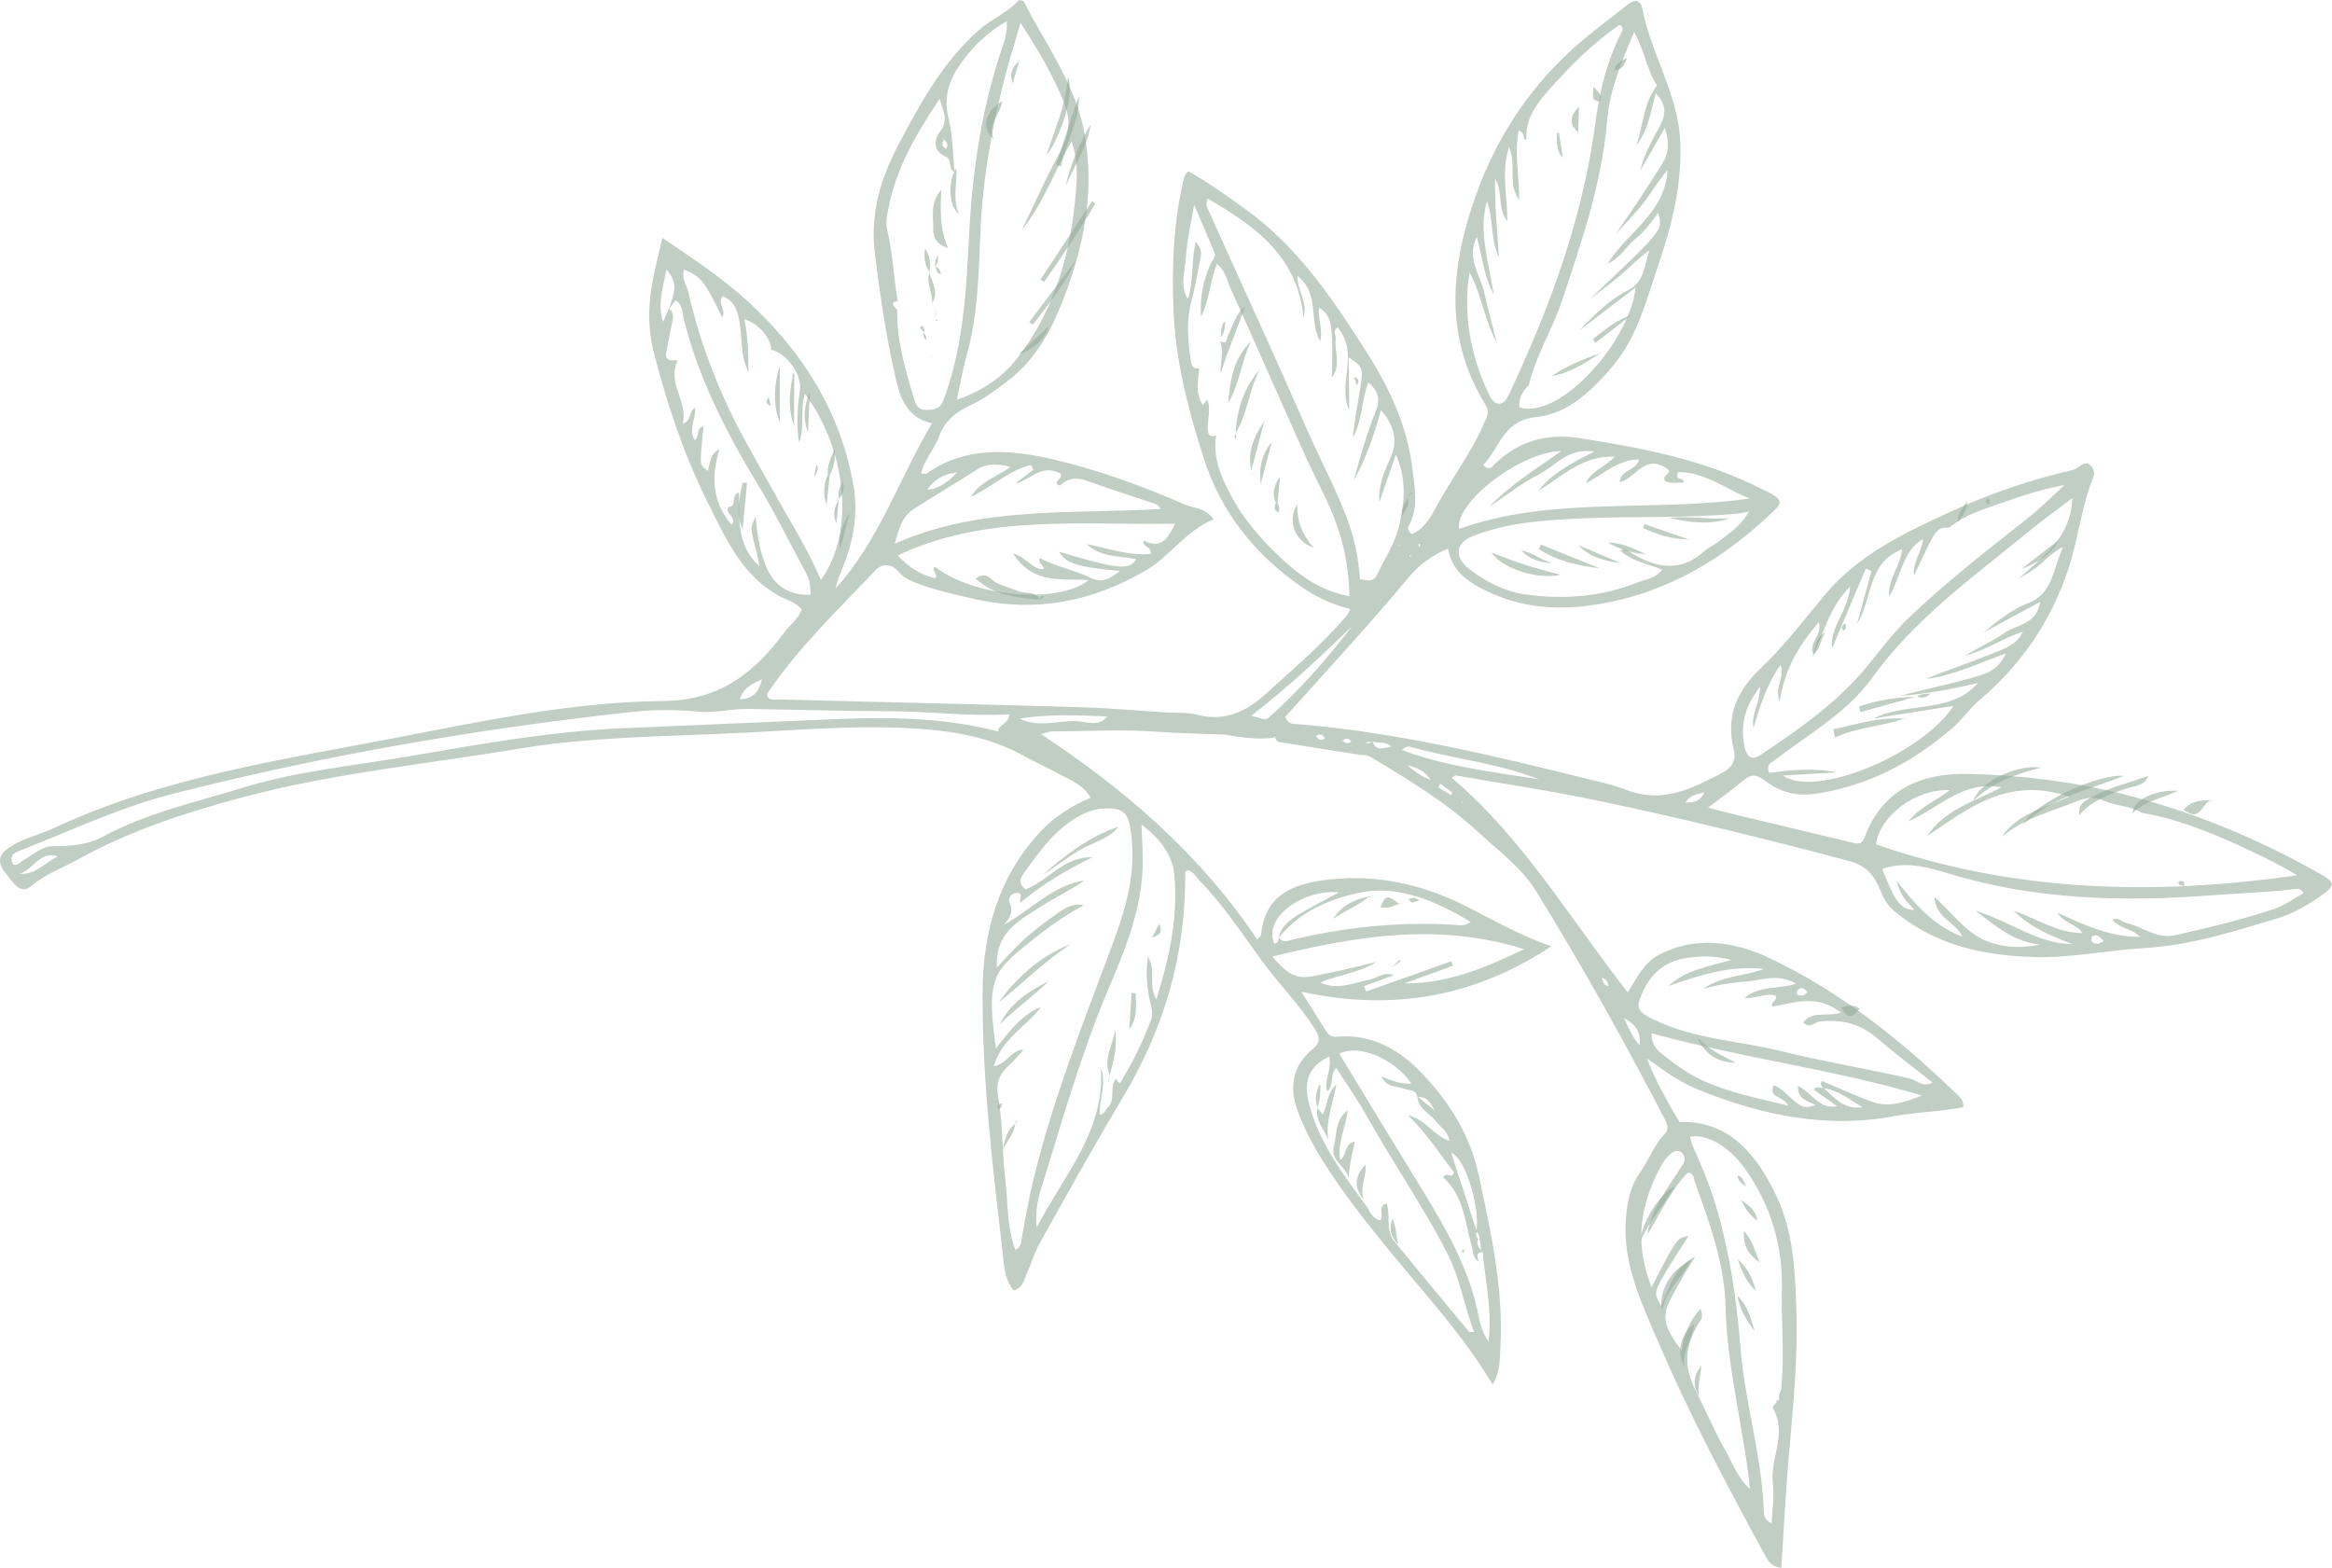 <?xml version="1.0" encoding="UTF-8"?> <svg xmlns="http://www.w3.org/2000/svg" width="1114" height="749" viewBox="0 0 1114 749" fill="none"> <path d="M584.892 350.877C574.588 350.482 564.289 350.414 553.977 349.635C536.539 348.311 519.329 349.344 502.021 349.433C501.304 349.442 500.632 349.791 497.237 350.677C538.336 377.761 573.651 408.635 600.518 448.719C601.481 447.728 602.331 447.304 602.38 446.742C604.244 426.342 619.446 421.722 635.873 420.06C657.413 417.86 678.506 422.083 699.08 432.319C712.713 439.096 726.02 446.931 741.035 452.024C705.459 475.701 666.069 483.51 621.631 473.745C625.747 480.245 629.772 486.59 633.768 492.972C635.319 495.457 637.32 495.366 639.758 495.195C654.334 494.153 666.928 500.436 677.325 510.795C691.602 525.018 702.172 541.669 706.392 561.404C712.184 588.476 718.258 615.57 716.769 642.948C716.458 648.817 716.766 655.157 713.015 661.392C698.651 637.336 680.361 617.866 663.595 597.323C651.875 582.973 640.518 568.571 630.829 552.835C626.525 545.864 622.912 538.709 620.031 531.085C615.378 518.735 617.871 508.772 626.997 501.231C631.052 497.879 630.531 495.326 627.835 491.125C620.704 479.964 611.358 470.541 603.527 459.944C593.701 446.649 584.77 432.684 573.1 420.783C571.313 418.958 570.13 416.357 567.439 415.688C566.894 416.059 566.183 416.288 566.184 416.556C566.611 456.054 555.983 491.492 536.551 523.967C522.865 546.853 509.919 570.224 496.874 593.521C494.16 598.395 492.519 603.932 490.22 609.088C488.969 611.901 488.454 615.425 484.282 616.455C479.387 610.596 479.579 603.365 478.812 596.882C473.961 555.777 469.165 514.6 469.39 473.586C469.545 444.712 477.347 418.457 496.738 397.607C503.454 390.363 511.518 385.131 521.011 381.068C517.532 375.1 511.913 372.907 506.773 370.17C500.543 366.857 494.17 363.894 487.969 360.529C472.146 351.98 455.276 349.248 438.334 348.114C407.695 346.033 377.544 349.135 347.24 350.437C313.916 351.86 280.34 352.232 247.702 357.684C203.419 365.083 158.323 369.449 115.149 381.063C88.053 388.361 61.437 397.075 37.009 410.691C29.585 414.821 21.493 417.633 14.861 423.329C9.61 427.821 5.969 421.003 3.307 417.915C0.69 414.867 -2.396 410.096 2.893 406.009C9.796 400.66 18.397 399.017 26.083 395.436C77.848 371.252 134.855 362.877 191.071 352.067C232.508 344.101 273.984 335.297 316.745 334.886C344.276 334.624 360.63 321.066 374.951 301.752C377.536 298.28 381.284 295.745 383.004 291.182C380.011 287.402 375.479 286.566 371.763 284.478C354.192 274.51 346.646 257.12 338.331 240.544C326.855 217.695 318.936 193.792 312.54 169.294C309.084 156.074 309.679 143.983 312.262 131.66C313.466 125.903 314.875 120.213 316.397 113.598C330.7 123.369 344.685 132.483 357.124 143.872C383.524 168.048 401.473 196.749 407.657 231.638C410.113 245.518 407.633 258.436 402.705 270.782C401.385 274.112 399.831 277.321 399.2 281.053C419.896 258.456 429.375 228.704 445.222 202.248C432.066 199.27 429.619 188.409 427.386 178.553C423.095 159.636 420.382 140.531 417.956 121.402C415.511 102.123 420.715 85.252 429.063 69.363C439.562 49.375 450.408 29.616 467.457 14.508C473.657 9.007 481.559 5.935 486.78 -0.001C488.043 0.352 488.84 0.358 488.993 0.66C499.754 21.509 514.141 40.965 518.208 64.456C522.872 91.4 517.933 116.426 508.899 140.552C502.892 156.644 495.146 171.594 481.338 182.023C475.935 186.106 470.456 190.322 464.344 193.195C457.216 196.529 451.442 200.582 448.652 208.314C446.448 214.446 441.682 219.256 439.969 226.196C441.309 226.22 442.227 226.523 442.694 226.196C460.657 213.415 481.423 214.443 502.628 219.344C524.192 224.331 545.189 231.922 565.764 240.929C570.232 242.877 575.869 242.404 579.709 248.141C566.453 253.507 559.078 265.552 547.721 272.282C522.351 287.292 494.452 293.152 463.679 285.736C455.185 283.689 446.659 281.921 438.36 278.736C435.117 277.485 431.915 276.232 429.708 273.62C425.596 268.764 421.283 269.169 417.971 272.672C400.172 291.483 381.359 309.407 366.697 331.078C366.455 331.427 366.565 332.048 366.526 332.497C367.628 334.905 369.552 334.093 371.208 334.131C419.458 335.353 467.695 336.435 515.937 337.827C530.07 338.247 544.218 339.524 558.368 340.41C558.375 340.419 558.469 340.842 558.469 340.842L558.18 340.329C562.723 340.647 567.392 340.27 571.775 341.414C585.52 345.005 595.773 339.584 604.846 331.318C617.946 319.377 631.548 307.937 643.097 294.35C643.685 293.661 644.025 292.743 645.042 290.947C636.32 288.804 628.717 285.193 621.694 280.329C599.504 264.963 583.405 244.809 575.16 219.297C567.615 195.962 561.556 172.27 560.571 148.115C559.699 126.436 560.632 104.95 565.834 84.231C566.006 83.561 566.651 83.053 567.575 81.778C577.056 86.995 585.879 93.433 594.743 99.781C620.27 118.05 637.194 143.55 653.61 169.468C664.334 186.406 672.284 204.205 674.693 223.811C675.837 233.181 677.772 242.636 672.97 251.157C672.394 252.182 672.473 253.619 674.388 255.181C681.747 252 684.729 244.39 688.366 238.062C695.312 225.985 703.655 214.773 709.138 201.748C710.3 199.017 711.757 196.931 709.604 193.408C692.713 165.742 692.41 137.636 700.119 108.982C709.97 72.356 728.561 42.096 757.076 18.332C763.806 12.726 770.856 7.565 777.649 2.075C780.883 -0.531 783.806 0.097 784.528 3.978C788.647 25.738 801.861 45.311 802.696 68.082C803.457 89.067 798.467 108.081 792.12 126.799C786.504 143.356 782.196 160.681 770.823 174.387C760.94 186.282 749.107 197.689 734.051 199.203C717.592 200.86 716.597 214.201 708.466 222.18C711.5 225.104 712.717 222.976 713.978 221.743C724.956 211.019 738.512 206.802 754.25 209.261C784.064 213.935 813.762 219.386 841.706 233.665C843.569 234.609 845.499 235.425 847.286 236.502C850.408 238.4 851.145 240.412 848.359 243.11C824.523 266.279 797.058 283.234 763.033 288.727C744.499 291.715 726.126 290.671 708.031 281.297C699.887 277.08 693.413 271.977 691.739 262.053C683.438 265.505 677.526 270.307 672.762 276.028C653.835 298.771 633.692 320.421 614.004 342.458C615.268 346.48 618.514 345.812 621.042 346.022C667.008 349.857 712.235 360.668 757.427 371.879C763.902 373.477 770.476 374.864 776.734 377.287C794.588 384.164 808.549 376.477 822.735 369.203C827.108 366.97 829.533 363.186 828.274 358.262C824.011 341.659 830.399 329.366 841.079 319.258C852.611 308.336 862.073 295.655 872.266 283.569C888.221 264.639 910.281 254.329 932.368 244.194C950.84 235.697 970.079 229.145 990.129 224.52C992.669 223.927 994.292 221.145 997.279 221.303C1000.16 222.949 1000.85 225.775 999.936 228.035C994.273 242.022 992.781 257.45 988.066 271.761C979.739 297.023 965.372 317.72 945.525 334.532C940.725 338.604 937.1 344.039 932.315 348.129C913.572 364.112 892.368 375.52 867.063 379.218C858.373 380.481 850.364 378.467 843.169 372.957C839.347 370.021 836.628 369.672 833.21 372.523C828.057 376.819 822.586 380.745 815.96 385.807C821.41 387.214 825.248 388.266 829.097 389.189C847.338 393.57 865.563 397.931 883.808 402.264C886.479 402.889 889.199 404.076 890.619 400.25C898.979 377.613 916.996 369.209 940.231 369.713C965.008 370.253 989.735 373.272 1014.32 379.392C1047.01 387.532 1078.11 400.372 1107.94 417.225C1115.5 421.487 1115.81 422.834 1109.23 427.579C1102.53 432.41 1095.27 436.567 1087.23 438.933C1066.72 445.008 1046.42 451.624 1024.38 452.901C1006.64 453.917 989.235 457.764 971.302 457.178C947.796 456.416 924.907 451.903 905.071 435.367C901.556 432.451 899.66 428.972 898.117 425.074C895.403 418.162 891.224 413.417 883.646 411.403C844.14 400.851 804.493 391.169 764.663 382.765C741.68 377.919 718.513 374.457 695.436 370.417C695.06 370.345 694.64 370.876 693.515 371.571C727.643 400.551 750.02 438.838 777.557 474.083C782.046 467.014 785.281 459.869 792.638 456.045C810.111 446.964 828.632 449.692 846.052 458.024C879.276 473.901 908.2 496.913 934.904 522.849C936.398 524.298 938.152 525.654 937.871 528.909C927.104 531.054 915.614 531.206 904.546 533.268C873.14 539.141 842.15 533.015 811.589 520.689C802.69 517.109 794.807 511.465 786.783 505.659C790.883 516.5 796.552 526.322 802.322 536.007C822.257 535.348 836.635 546.514 848.113 570.274C856.665 587.973 857.456 606.254 858.108 624.642C859.213 655.878 854.773 686.349 852.896 717.182C852.262 727.746 851.587 738.311 850.926 749.001C846.779 748.515 844.91 746.229 843.344 743.351C825.241 710.11 807.472 676.674 792.578 642.059C784.378 623.014 775.123 603.935 776.673 582.562C777.276 574.148 778.833 566.564 783.444 560.15C787.716 554.19 790.056 546.951 795.263 541.655C797.231 539.672 796.642 537.351 795.262 534.676C776.011 497.579 755.662 461.052 733.615 425.432C726.761 414.359 715.955 406.591 706.518 397.835C690.822 383.273 672.643 372.331 654.498 361.467C653.067 360.614 651.089 360.822 649.356 360.543C637.27 358.65 625.174 356.779 613.087 354.796C611.515 354.544 609.329 354.612 609.157 351.988C609.039 352.033 608.923 352.062 608.816 352.068C608.948 352.147 609.081 352.211 609.214 352.274C601.07 353.613 592.86 352.233 584.652 350.836L584.892 350.877ZM849.88 668.85C849.862 668.025 849.86 667.203 849.843 666.362C850.215 665.254 850.813 664.169 850.929 663.001C852.514 647.637 850.888 631.971 851.224 616.557C851.683 595.194 846.219 576.109 833.459 558.166C826.293 548.065 815.685 541.477 807.4 543.045C807.786 544.518 807.978 546.063 808.599 547.446C812.798 556.758 816.753 566.077 819.657 575.885C826.281 598.217 829.633 620.668 831.388 643.514C833.392 669.526 841.633 695.265 842.534 721.43C842.608 723.59 842.759 726.081 846.314 727.678C846.578 721.126 847.701 714.891 846.898 708.736C845.324 696.519 854.156 685.203 846.845 672.547C846.575 672.094 848.079 670.69 848.763 669.733C848.736 669.485 848.659 669.049 848.719 669.018C849.078 668.908 849.486 668.896 849.88 668.85ZM706.619 591.978C707.047 590.514 706.369 589.414 705.256 588.452C707.234 576.636 699.753 552.743 693.263 550.752C697.362 563.406 701.438 575.943 705.521 588.489C704.668 589.71 705.286 590.84 706.054 591.931C705.04 594.548 706.708 596.329 708.376 598.109C704.961 598.293 705.588 600.449 706.457 602.736L706.481 602.732C703.632 601.255 703.913 598.464 703.229 596.021C699.845 584.229 699.384 571.461 689.529 562.562C690.669 559.144 693.844 563.833 694.525 559.987C687.893 551.335 681.843 541.789 672.551 532.684C681.393 535.035 685.017 542.72 692.479 545.031C691.608 540.23 688.052 538.453 685.919 535.65C682.969 531.748 677.333 529.765 677.115 523.895C679.772 525.999 682.413 528.099 685.482 530.533C683.277 526.855 681.475 523.515 677.062 524.13C676.369 520.002 672.865 521.106 670.46 520.038C667.234 518.595 662.841 520.019 659.769 514.234C665.16 516.42 669.446 517.938 674.179 517.661C666.074 505.627 648.976 498.561 639.784 503.383C651.677 522.902 663.478 542.447 675.457 561.9C687.744 581.853 700.079 601.708 705.472 624.636C706.602 629.448 706.929 634.815 711.065 640.985C712.977 625.417 709.351 611.712 708.302 598.031C706.411 596.286 707.972 593.835 706.619 591.978ZM641.092 353.663C642.51 354.946 643.927 355.78 645.502 354.113C643.866 352.142 642.467 352.897 641.078 353.913L640.688 353.717L641.092 353.663ZM655.461 353.887C657.474 359.314 660.768 357.336 664.776 356.595C661.348 353.807 658.128 355.399 655.354 354.089C654.423 354.321 653.501 354.546 652.303 354.847C654.092 355.712 654.616 354.443 655.461 353.887ZM529.167 342.217C515.05 341.8 500.869 340.908 487.051 343.348C496.128 347.691 504.815 344.288 513.64 344.48C518.737 344.599 524.946 347.583 528.901 342.18C528.883 342.299 528.865 342.418 528.855 342.53C528.954 342.425 529.068 342.322 529.167 342.217ZM669.578 358.258C691.018 366.29 713.14 368.752 735.131 372.274C715.108 364.418 694.157 362.513 673.802 356.813C672.125 356.357 670.926 357.153 669.887 358.172C669.859 358.118 669.839 358.058 669.804 357.995C669.732 358.081 669.651 358.173 669.578 358.258ZM567.465 142.968C567.322 142.838 567.186 142.717 567.042 142.587C567.161 142.721 567.296 142.858 567.416 142.976C570.24 134.558 568.985 125.047 571.171 115.544C574.692 119.234 573.714 121.988 573.213 124.603C571.969 131.005 570.891 137.475 569.174 143.714C566.669 152.862 567.377 162.206 568.782 171.661C569.143 174.081 569.316 176.51 572.77 175.878C572.563 181.577 570.759 187.314 574.53 193.584C575.516 192.426 576.206 191.6 576.894 190.789L576.694 190.747C578.527 195.338 576.93 199.702 576.912 204.165C576.894 207.293 577.623 209.313 581.25 207.904L581.004 207.838C579.224 218.109 583.047 227.349 587.938 236.568C594.364 248.642 603.438 258.767 613.279 267.843C622.01 275.909 632.138 282.594 644.642 284.827C644.407 272.367 642.327 261.105 638.325 249.98C634.498 239.365 628.856 229.523 624.218 219.258C612.007 192.298 600.309 165.141 588.014 138.216C586.214 134.274 585.51 129.42 581.376 126.049C577.917 134.473 577.707 143.604 573.759 151.294C573.003 142.226 574.803 133.797 578.41 125.919C579.222 124.145 581.007 122.692 580.104 120.521C576.709 112.257 573.112 104.072 570.451 97.853C569.227 105.258 567.119 113.952 566.513 122.878C566.061 129.438 563.477 136.205 567.465 142.968ZM610.847 447.687C612.867 450.772 615.27 449.399 617.611 448.854C642.27 443.028 667.452 440.293 693.367 441.701C696.191 441.864 699.335 442.757 702.572 440.494C685.991 430.262 667.831 422.975 651.029 426.152C636.41 428.919 620.887 435.104 610.815 448.056C612.057 442.24 616.419 439.191 620.978 436.502C626.822 433.055 632.888 429.963 639.587 426.312C624.171 424.462 603.313 437.238 608.668 450.789C610.584 450.644 610.886 449.304 610.847 447.687ZM871.088 519.816C870.252 518.852 869.109 517.958 870.333 516.409C878.104 519.667 885.887 523.171 893.803 526.169C902.555 529.472 910.289 526.274 918.179 523.346C875.504 510.676 831.903 505.438 789.033 493.621C788.805 497.674 790.354 500.565 793.502 503.101C799.481 507.909 805.568 512.499 812.431 515.733C825.53 521.914 839.309 524.552 854.206 528.176C851.974 523.307 844.7 524.851 847.207 518.412C851.119 519.737 853.533 522.97 856.481 525.375C861.289 529.325 861.98 529.515 867.291 527.914C863.651 525.887 858.558 525.346 858.904 518.686C865.732 522.321 869.38 530.197 877.622 528.468C873.88 525.83 870.131 523.183 866.429 520.56C868.088 518.199 869.814 520.355 871.109 519.575C876.427 524.783 881.559 530.447 889.594 528.861C883.625 525.349 878.087 520.714 871.088 519.816ZM665.778 465.94L665.78 465.924C661.044 467.639 656.325 469.358 651.598 471.067C651.931 471.921 652.263 472.791 652.596 473.645C666.156 468.826 679.714 464.024 693.264 459.212C693.56 459.93 693.849 460.638 694.145 461.355C686.387 464.167 678.62 466.986 670.854 469.805C692.008 469.922 710.088 462.01 728.127 453.439C686.602 440.444 647.713 447.257 607.753 456.97C613.683 463.852 618.328 468.001 626.432 466.452C636.917 464.462 647.295 462.209 657.578 459.444C649.536 464.795 639.503 465.512 630.72 469.361C639.154 473.237 646.36 469.468 653.937 468.098C657.877 467.393 661.112 463.828 665.778 465.94ZM347.824 242.127C352.429 242.308 348.874 235.993 353.018 235.283C353.216 247.802 351.808 260.455 362.702 270.418C362.295 266.371 361.034 262.497 360.08 258.568C358.468 252.072 358.57 251.739 360.968 246.941C363.205 273.074 370.385 284.618 387.265 284.106C387.011 280.826 387.037 277.511 385.369 274.397C377.791 260.313 370.734 245.935 362.463 232.245C346.977 206.665 333.447 180.473 326.475 151.623C325.829 148.927 326.051 145.402 322.688 143.463C321.585 144.935 320.575 146.276 319.582 147.604C321.127 141.766 325.076 136.053 318.327 128.674C316.849 137.516 313.907 145.036 316.726 153.755C317.693 151.593 318.653 149.422 319.611 147.267C322.276 149.664 321.528 152.303 320.9 155.059C319.904 159.444 319.154 163.896 318.269 168.317C317.427 172.509 320.568 172.116 323.743 172.177C318.293 182.946 329.005 191.715 326.07 202.554C330.733 200.55 328.813 196.49 332.049 194.811C332.483 200.441 328.652 204.97 331.87 210.284C334.378 208.547 332.309 204.242 336.058 203.684C334.249 223.354 333.855 221.603 338.129 224.957C340.019 216.998 340.019 216.998 343.699 214.501C339.79 227.477 339.955 239.437 349.438 250.673C352.499 247.062 345.789 245.27 348.055 242.19L347.824 242.127ZM633.759 520.911C632.68 515.505 636.311 510.649 634.963 504.685C625.57 509.196 622.73 516.098 625.068 526.054C629.559 545.103 641.187 560.527 652.623 575.991C654.416 578.411 655.467 582.356 659.32 582.946C661.437 580.744 657.613 575.953 662.474 574.95C664.423 581.025 661.681 587.537 665.982 592.848C677.79 607.4 689.807 621.792 701.774 636.208C701.966 636.436 702.639 636.266 704.182 636.3C699.354 623.514 697.412 610.38 691.095 598.178C679.492 575.772 665.078 554.928 652.757 532.92C648.478 525.286 643.383 518.067 638.288 510.083C635.214 513.659 637.18 518.402 634.43 521.058L633.759 520.911ZM786.812 590.436C788.698 577.523 796.468 567.872 803.044 557.636C804.594 555.224 805.742 553.508 803.777 551.115C801.706 548.624 799.372 550.032 797.788 551.422C796.009 553.007 794.524 555.04 793.389 557.165C789.3 564.782 786.051 573.03 784.735 581.599C783.105 592.205 784.399 603.243 788.96 614.87C801.139 591.247 801.139 591.247 806.612 590.495C803.197 595.859 799.728 601.012 796.541 606.367C789.888 617.59 789.957 617.643 793.5 623.817C797.589 614.777 800.167 604.779 809.805 600.351C806.201 605.83 802.987 611.506 799.794 617.226C793.495 628.493 793.854 632.353 803.392 645.315C804.396 637.433 806.971 631.063 812.297 625.226C814.121 629.359 812.323 630.778 811.395 632.295C805.315 642.152 803.782 652.01 809.874 663.995C814.611 673.301 818.692 683.048 823.834 692.179C827.476 698.623 829.987 706.005 835.964 711.308C834.876 699.589 832.727 688.275 830.817 676.945C827.861 659.434 824.685 642.016 824.302 624.291C823.866 603.687 816.571 583.86 809.475 564.18C808.924 562.639 809.203 560.343 806.3 560.15C797.907 568.825 792.932 580.114 786.577 590.421L786.812 590.436ZM533.121 515.07C535.186 519.602 535.82 515.928 536.621 514.657C541.914 506.09 546.113 496.921 549.768 487.449C550.544 485.433 550.546 483.514 549.941 481.012C548.176 473.643 547.014 466.084 548.425 456.889C552.463 464.392 548.323 470.52 552.398 477.412C558.586 457.617 562.729 438.711 561.06 418.539C560.216 408.326 554.224 400.742 545.321 393.916C545.52 402.076 546.18 409.24 545.78 416.24C544.598 436.553 537.016 454.777 529.455 472.581C516.312 503.515 507.263 536.024 497.244 568.181C495.701 573.149 494.577 578.546 495.201 586.412C508.386 560.926 527.7 540.868 525.936 510.195C528.786 518.082 524.899 524.961 525.416 532.549C528 532.012 527.995 530.084 529.021 529.225C533.325 525.622 529.517 518.947 533.337 515.204L533.121 515.07ZM914.586 434.717C911.303 431.189 907.652 427.884 906.046 420.843C915.373 432.573 923.758 442.297 937.403 447.433C933.944 440.011 924.707 438.936 924.052 428.413C932.699 436.334 938.901 444.775 946.939 448.624C955.117 452.545 965.137 453.396 974.448 451.165C962.155 450.058 953.126 442.234 943.684 435.056C959.37 439.725 973.373 450.893 990.075 451.042C979.934 447.243 970.113 443.139 961.949 435.089C972.876 438.827 983.037 445.786 994.76 445.755C991.988 441.208 986.259 441.527 982.76 435.978C996.362 442.27 1008.8 447.761 1022.29 447.518C1018.52 443.583 1012.83 443.769 1009.05 439.393C1011.98 437.931 1013.63 440.474 1015.64 440.897C1023.47 442.571 1030.16 448.752 1039.09 446.75C1055.02 443.18 1070.86 439.385 1086.24 434.283C1091.32 432.592 1095.72 429.233 1100.42 426.641C1098.95 424.219 1097.59 424.55 1096.43 424.686C1083.07 426.342 1069.52 426.711 1056.06 427.717C1014.08 430.871 972.306 429.961 930.287 417.135C920.405 414.111 909.683 411.295 899.08 415.127C900.789 419.079 902.174 422.738 903.916 426.215C906.179 430.716 908.903 434.881 914.673 434.65L914.244 435.008L914.586 434.717ZM368.395 167.101C368.422 161.599 362.445 154.604 355.583 152.493C357.444 161.195 357.49 169.727 357.528 178.25L357.794 178.271C353.174 169.595 354.968 160.197 352.749 151.213C351.552 146.422 349.689 143.217 345.201 141.494C342.399 144.564 347.161 148.204 344.983 151.576C336.344 133.943 335.258 132.571 326.863 128.816C325.196 132.771 328.108 136.267 328.927 139.88C334.735 165.531 344.465 189.953 357.509 213.28C364.698 226.135 371.767 239.05 379.202 251.776C383.923 259.851 388.281 268.084 392.152 277.048C409.513 253.045 403.316 212.745 384.429 188.114C382.115 195.993 384.641 204.532 381.52 211.769L381.72 211.811C380.432 203.165 380.918 194.691 382.104 186.312C383.156 178.918 375.836 168.635 368.212 167.062L368.395 167.101ZM866.366 312.759C863.527 306.915 870.743 303.783 868.848 297.173C859.714 307.926 852.649 319.031 850.089 335.14C847.56 327.861 852.738 323.934 850.6 317.6C843.8 327.139 840.82 337.459 837.612 347.682C836.385 341.251 840.726 336.288 840.763 328.111C833.568 337.323 831.466 345.953 833.156 355.79C833.9 360.179 835.955 363.986 840.701 360.824C856.12 350.571 871.384 340.032 884.354 326.768C894.032 316.872 901.573 304.97 911.61 295.339C929.539 278.136 949.173 262.955 968.646 247.568C974.836 242.659 980.432 236.991 986.299 231.685C975.868 233.603 966.55 236.589 957.363 239.849C948.175 243.109 938.644 245.734 931.075 252.116L931.266 252.165C926.16 251.199 924.177 254.766 922.37 258.273C919.545 263.771 916.985 269.411 914.308 274.991C913.601 268.282 918.067 263.747 918.632 257.474C908.787 263.169 908.274 275.168 902.447 284.922C901.883 276.082 907.851 270.639 908.667 262.392C891.744 268.777 894.583 286.602 887.12 297.98C889.413 289.594 891.713 281.217 894.02 272.849C893.128 272.437 892.219 272.038 891.327 271.626C886.049 284.076 880.771 296.526 875.493 308.976L875.036 308.89C874.637 298.801 882.809 291.943 883.839 280.178C873.873 290.114 871.353 302.179 866.296 312.722L866.366 312.759ZM730.297 183.964L730.362 183.869C727.466 186.801 725.44 190.116 725.826 194.599C745.906 200.659 779.128 161.737 781.303 137.355C771.577 144.786 762.992 151.345 754.416 157.898C761.424 150.566 768.61 143.354 777.339 138.901C785.786 134.604 785.442 126.704 787.917 119.601C782.747 123.252 778.5 127.695 773.877 131.691C769.397 135.549 764.509 138.939 759.807 142.531C795.944 108.481 794.013 110.211 792.176 101.52C788.687 106.612 785.168 110.918 780.888 114.428C776.601 117.928 774.009 123.368 767.915 125.943C777.779 110.588 795.402 101.646 796.618 81.217C792.319 86.09 789.096 91.772 785.152 96.852C781.077 102.137 776.295 106.855 771.832 111.822C779.503 100.779 786.892 89.697 793.994 78.355C797.459 72.787 797.322 67.769 795.358 61.018C791.073 68.455 787.249 75.076 783.441 81.7C785.217 75.056 788.017 69.098 791.171 63.364C794.371 57.563 798.113 51.994 790.979 44.55C788.519 53.648 787.194 62.597 781.65 69.544C784.972 60.072 784.996 49.225 791.566 40.851C786.633 33.537 785.866 24.508 780.592 15.297C774.657 29.702 769.022 42.514 767.77 57.324C765.216 87.522 755.55 115.396 746.27 143.408C741.667 157.275 733.743 169.559 730.297 183.964ZM428.604 148.103C428.298 162.505 432.459 176.415 436.57 190.332C437.459 193.322 438.725 195.815 442.205 195.822C445.516 195.824 448.823 195.573 450.316 192.036C450.99 190.443 451.585 188.82 452.134 187.173C460.404 162.941 461.719 137.031 463.002 111.293C464.443 82.5 468.65 54.633 477.106 27.684C478.796 22.335 481.405 16.971 480.945 10.134C473.39 14.469 467.571 19.604 462.657 25.559C455.474 34.252 449.865 43.466 453.141 56.688C455.202 64.953 455.126 73.578 456.036 82.274C452.582 80.539 455.081 76.368 451.918 74.936C444.964 71.817 446.506 66.011 449.103 62.768C453.55 57.229 450.183 52.508 448.859 47.199C438.057 63.435 428.149 79.871 424.409 99.578C423.803 102.737 423.015 106.214 423.748 109.324C426.389 120.771 426.939 132.317 428.821 143.789C424.469 144.643 427.44 146.506 428.604 148.103ZM636.222 180.207C636.924 154.794 636.221 150.778 630.085 147.034C629.461 152.109 632.055 157.211 630.649 163.137C625.011 152.962 630.684 140.376 619.774 131.818C619.725 139.089 624.992 144.695 622.658 151.675C619.912 122.381 599.469 107.987 576.963 94.869C575.653 97.428 576.698 99.176 577.408 100.744C593.1 135.633 609.145 170.386 624.459 205.414C630.44 219.072 637.544 232.245 642.922 246.183C646.818 256.281 648.982 266.37 649.681 276.664C653.314 277.543 656.203 277.806 657.627 274.876C661.643 266.596 666.849 258.86 668.764 249.563C670.878 239.381 672.046 229.038 666.814 217.175C663.866 225.613 661.399 232.725 658.923 239.844C658.309 231.671 661.395 225.03 664.37 218.354C667.706 210.893 666.268 203.23 659.678 195.984C656.341 207.804 652.605 219.15 646.73 229.465C649.691 218.142 652.996 206.975 657.254 196.263C659.455 190.732 658.449 186.933 653.665 182.606C650.247 191.492 650.837 201.256 646.205 209.049C646.912 202.353 648.054 195.804 649.172 189.243C651.52 175.603 651.52 175.603 644.294 170.73C644.374 179.146 644.445 187.568 644.516 195.991C638.715 182.795 649.685 169.426 639.005 156.409C636.256 158.105 638.254 160.023 638.062 161.592C637.293 167.782 640.895 174.78 636.187 180.234L636.222 180.207ZM728.292 66.639C727.391 65.486 728.539 63.485 725.481 62.346C723.341 72.922 725.725 83.772 725.75 95.554C719.839 87.415 724.743 79.31 720.855 70.254C716.89 82.659 720.271 93.915 719.984 105.741C715.066 98.82 718.133 91.729 714.214 85.392C713.877 97.886 715.366 110.438 716.036 123.046C711.944 114.37 713.553 104.948 710.313 96.116C706.248 110.155 710.882 124.332 713.591 140.654C708.411 131.013 708.259 122.398 705.425 113.196C700.428 123.318 707.054 131.181 708.942 139.384C710.84 147.564 713.001 155.708 715.039 163.855C709.165 152.932 707.867 140.909 701.983 130.098C698.8 150.323 702.383 169.99 711.592 189.029C714.05 194.116 718.084 194.119 720.393 189.314C724.325 181.158 727.994 172.843 731.56 164.502C745.951 130.787 757.195 95.837 762.123 58.673C764.151 43.255 767.78 28.711 774.724 15.243C775.242 14.233 775.604 12.863 773.616 11.866C760.685 20.817 749.587 31.903 739.156 43.826C733.389 50.433 728.601 57.102 729.185 66.751C728.879 66.715 728.598 66.675 728.292 66.639ZM1023.18 388.292C1017.44 384.843 1010.83 385.085 1004.88 382.461C1000.4 380.488 996.397 381.002 991.929 382.829C979.689 387.806 966.536 390.937 956.281 399.791C963.614 388.691 976.409 386.045 988.534 380.6C959.288 370.654 940.467 386.038 920.666 399.384C928.832 386.645 943.418 382.839 956.076 376.119C937.989 372.7 926.884 385.468 911.591 392.464C917.194 385.307 924.839 382.671 931.471 377.455C914.643 376.788 897.691 390.204 896.173 403.375C963.391 426.663 1030.39 427.7 1097.33 418.144C1090.53 413.978 1083.64 410.528 1076.7 407.216C1059.37 398.939 1041.79 391.491 1023.07 388.289L1023.18 388.292ZM485.011 597.147C488.094 595.541 487.753 593.27 488.095 591.376C489.762 582.046 491.425 572.747 493.659 563.537C502.999 525.099 517.386 488.796 531.05 452.192C537.947 433.697 543.72 415.134 539.656 394.05C538.664 388.863 536.171 386.649 531.598 386.294C527.307 385.963 523.214 386.364 519.194 388.088C505.251 394.053 497.139 405.972 488.748 417.64C486.965 420.11 486.815 422.696 489.945 424.888C501.019 420.5 508.421 409.079 521.945 409.485C509.675 415.474 498.06 422.372 487.405 431.231C486.827 429.262 489.086 426.832 485.961 426.569C483.231 426.348 481.417 429.277 482.185 431.026C484.301 435.819 482.34 438.666 479.436 441.873C492.524 434.689 502.693 423.071 518.08 420.54C511.617 425.224 504.312 428.528 497.664 432.814C487.276 439.522 475.196 445.202 476.226 462.223C480.69 457.524 484.385 453.159 488.569 449.348C493.07 445.25 497.885 441.482 502.842 437.949C507.19 434.866 511.488 431.148 517.694 432.472C506.733 438.196 497.201 445.733 487.849 453.358C482.922 457.392 477.482 462.282 475.522 468.122C472.299 477.684 474.313 488.471 475.747 500.9C482.513 492.046 488.371 484.665 497.325 480.999C490.46 490.437 478.795 495.741 474.726 509.348C481.52 508.096 482.745 501.529 488.999 501.438C486.362 504.292 484.302 506.959 481.812 509.146C477.463 512.978 475.655 517.534 476.791 523.796C479.193 536.983 478.612 550.232 480.24 563.426C481.599 574.459 480.819 585.673 485.011 597.147ZM488.167 109.784C494.102 97.551 499.604 85.05 506.119 73.168C510.372 65.441 512.031 58.273 508.311 49.058C503.05 36.019 496.082 24.105 487.504 10.949C484.906 19.853 482.689 26.893 480.778 34.06C474.169 58.923 469.53 84.155 468.366 110.49C467.488 130.391 467.247 150.644 461.767 169.778C459.908 176.245 458.808 182.972 457.042 191.001C469.678 186.603 478.999 180.096 486.045 171.013C503.587 148.4 511.489 121.365 513.898 92.192C514.534 84.532 515.085 76.532 511.873 67.559C503.502 82.297 498.2 97.476 488.167 109.784ZM933.223 337.221C920.006 339.292 907.48 341.268 894.956 343.229C910.74 335.153 931.974 341.231 944.941 326.201C932.661 329.203 920.302 331.517 907.584 332.428C920.404 329.013 933.433 326.472 946.075 322.579C951.431 320.928 955.21 318.415 958.256 312.15C944.861 316.947 933.181 322.695 920.024 324.361C925.3 322.038 930.741 320.157 936.159 318.159C941.889 316.043 947.583 313.864 953.267 311.618C958.53 309.528 963.82 307.419 966.365 301.67C956.812 304.925 948.548 310.685 938.773 313.211C945.005 309.334 951.806 306.383 957.744 302.237C963.43 298.267 972.868 298.514 974.596 287.518C964.744 292.829 956.076 297.52 947.408 302.211C954.108 296.852 960.792 291.221 968.639 288.221C980.589 283.674 980.592 272.409 985.46 261.321C979.896 264.164 977.346 267.326 974.283 269.92C971.21 272.553 967.492 274.45 964.055 276.672C975.834 265.995 989.254 257.029 989.964 237.945C982.641 243.54 975.488 248.676 968.68 254.252C942.414 275.788 914.636 295.618 894.381 323.764C882.072 340.882 863.453 350.989 847.123 363.6C845.842 364.594 843.784 364.968 845.021 369.205C855.448 367.888 866.292 366.642 877.371 368.991C869.058 369.471 860.76 369.955 851.67 370.49C867.163 381.448 917.901 360.505 933.223 337.221ZM826.987 458.587C819.432 456.497 812.292 456.575 805.164 457.737C795.282 459.342 788.775 465.003 784.776 473.839C781.208 481.732 781.855 483.095 790.271 487.178C809.432 496.457 830.088 497.06 849.96 501.946C870.621 507.023 891.607 510.504 912.387 515.235C915.563 515.954 918.401 519.732 923.158 517.1C913.97 509.803 905.18 503.264 896.907 496.106C888.469 488.789 879.399 486.912 869.236 487.998C866.83 488.263 864.9 491.685 861.405 488.544C865.398 482.513 872.745 486.065 879.366 483.702C867.445 474.524 857.027 479.218 846.733 480.883C845.523 478.408 849.354 478.026 848.332 475.738C843.569 474 839.473 477.159 833.388 476.701C840.724 470.677 849.166 472.658 858.081 469.921C849.039 464.893 842.222 468.199 835.285 468.751C827.94 469.332 820.709 470.363 813.648 472.358C822.276 466.155 833.14 466.467 842.656 462.88C826.261 461.059 811.566 465.936 796.928 471.099C805.297 463.177 816.45 461.74 826.987 458.587ZM774.042 263.107C775.678 261.962 776.844 262.494 777.944 263.226C790.729 271.73 802.911 273.55 814.218 263.249C816.363 261.296 819.226 260.172 821.474 258.334C825.883 254.741 831.094 251.943 835.514 244.357C832.571 244.914 831.362 245.253 830.116 245.367C805.478 247.641 780.474 246.527 755.717 247.634C737.664 248.442 719.643 249.63 703.034 256.329C695.341 259.421 694.737 266.248 701.691 271.718C709.673 278.005 719.391 282.652 728.382 283.93C746.753 286.518 765.17 285.162 782.146 278.273C786.022 276.704 790.789 276.507 794.031 272.113C786.883 269.262 779.761 268.188 774.042 263.107ZM482.213 341.248C463.143 342.339 444.52 339.853 425.973 339.781C403.314 339.675 380.61 339.049 357.927 338.647C349.692 338.499 341.21 340.756 333.712 339.985C323.004 338.895 312.662 338.949 302.44 340.049C227.988 348.123 154.686 360.875 82.795 379.154C57.641 385.538 34.479 396.539 10.62 405.917C7.909 406.985 3.602 408.074 6.364 413.107C8.817 413.525 9.658 411.699 11.099 410.928C15.671 408.468 20.187 404.194 25.008 404.225C33.512 404.272 41.823 403.629 48.768 399.865C69.787 388.434 93.265 383.286 116.024 376.291C142.035 368.28 169.516 365.765 196.416 361.118C230.184 355.297 263.93 349.269 298.622 347.834C331.974 346.465 365.306 344.946 398.66 343.56C424.487 342.489 450.335 342.6 476.88 349.426C476.666 345.965 481.635 346.347 482.213 341.248ZM561.405 250.16C516.823 251.033 471.055 245.369 428.835 265.345C435.078 271.898 440.597 274.871 446.761 276.212C448.562 274.282 444.133 272.438 446.785 270.832C464.66 284.927 505.472 289.016 520.051 277.083C507.074 276.184 493.732 279.519 483.894 264.375C490.525 266.154 493.16 272.288 498.538 271.893C498.871 269.721 495.517 269.289 496.736 266.56C504.323 270.738 512.812 272.085 520.42 275.828C526.787 278.961 530.22 276.308 535.05 272.737C514.5 270.9 509.468 269.263 505.797 263.547C534.467 272.044 539.587 272.566 542.734 267.106C534.66 265.472 525.939 266.429 519.102 259.881C529.469 261.994 539.565 265.648 549.781 264.612C549.909 260.396 545.625 261.872 546.39 258.277C555.122 262.764 558.106 256.545 561.405 250.16ZM734.812 234.536C741.332 226.169 750.565 221.257 761.691 215.692C748.759 213.8 742.991 222.686 735.091 226.669C726.664 230.921 719.217 236.926 711.355 242.169C721.468 231.477 734.013 223.989 745.76 215.478C726.517 215.832 695.006 239.818 697.039 252.658C741.22 236.814 789.731 244.815 835.83 238.14C824.236 233.564 813.794 225.142 801.627 225.602C799.773 229.939 804.662 227.761 804.243 230.553C801.123 230.421 798.166 231.317 795.348 229.755C793.658 227.003 798.513 226.438 796.979 224.331C786.012 216.055 781.993 228.142 773.774 230.363C774.2 223.912 781.664 225.174 782.955 219.44C772.175 219.753 765.7 226.932 757.568 230.778C760.394 224.516 767.153 223.006 771.304 218.157C756.042 217.537 746.309 227.504 734.812 234.536ZM482.743 223.005C477.143 221.727 471.97 221.066 466.992 224.181C457.106 230.356 447.153 236.463 437.299 242.644C430.618 246.835 429.537 252.198 427.43 259.754C468.347 241.492 512.058 245.733 554.447 243.135C553.576 240.97 551.356 240.584 549.547 239.959C539.786 236.574 529.908 233.592 520.214 229.99C514.815 227.99 510.345 228.051 506.423 231.931C506.273 232.076 505.583 231.674 505.165 231.529C503.498 228.968 508.089 229.025 506.573 226.23C497.536 221.333 492.377 229.378 484.906 231.027C487.841 228.785 490.775 226.543 493.709 224.301C493.251 223.573 492.81 222.847 492.368 222.121C481.646 224.787 473.695 232.853 463.836 237.301C468.206 230.008 476.237 227.811 482.743 223.005ZM597.722 341.884C604.192 343.725 604.577 344.164 606.101 342.805C620.872 329.693 633.83 314.865 645.889 299.136C630.678 313.873 615.315 328.381 597.722 341.884ZM9.224 417.392C17.017 418.133 21.457 411.925 27.691 409.139C18.756 406.081 16.06 415.749 9.224 417.392ZM363.985 324.508C359.928 326.575 355.136 328.005 353.486 334.117C360.808 333.631 362.77 329.45 363.985 324.508ZM442.893 233.981C448.399 233.519 452.429 230.65 457.251 225.663C449.977 226.532 446.02 229.511 442.893 233.981ZM775.706 486.31C778.441 492.039 779.968 495.739 783.29 499.387C783.698 493.893 782.57 489.992 775.706 486.31ZM672.242 365.568C676.562 369.052 679.469 371.279 683.452 372.535C680.938 368.674 677.751 366.961 672.242 365.568ZM805.12 383.515C809.117 383.097 812.053 383.296 814.113 378.457C810.258 379.68 807.365 379.554 805.12 383.515ZM1004.95 449.595C1003.14 447.578 1001.69 446.063 999.653 447.214C999.149 447.494 998.882 449.271 999.245 449.682C1000.9 451.517 1002.7 450.969 1004.95 449.595ZM693.231 379.86C693.422 379.445 693.603 379.036 693.786 378.612C691.857 377.21 689.93 375.792 688.001 374.39C687.692 374.956 687.383 375.522 687.075 376.071C689.13 377.332 691.185 378.592 693.231 379.86ZM863.381 473.824C860.994 470.945 859.529 471.9 858.278 473.77C858.109 474.034 858.398 474.636 858.488 475.107C860.323 475.801 861.966 475.894 863.381 473.824ZM452.017 71.146C453.088 69.294 452.414 67.952 450.873 66.494C449.989 68.442 449.586 70.008 452.017 71.146ZM628.703 351.596C629.798 353.71 631.168 353.862 632.938 352.853C631.849 350.765 630.544 350.339 628.703 351.596ZM765.053 467.132C765.971 468.647 765.421 470.505 768.551 471.078C767.785 469.028 767.605 467.623 765.053 467.132ZM678.291 260.961C678.3 260.564 678.317 260.177 678.335 259.789C678.116 259.776 677.715 259.708 677.713 259.74C677.653 260.145 677.658 260.561 677.632 260.955C677.852 260.952 678.063 260.955 678.291 260.961ZM668.641 260.246L668.086 260.071L668.212 260.588L668.641 260.246ZM673.701 265.89C673.82 265.74 673.923 265.586 674.041 265.436C673.863 265.332 673.685 265.139 673.538 265.147C673.414 265.166 673.335 265.421 673.225 265.565C673.394 265.675 673.548 265.783 673.701 265.89ZM698.195 383.047L698.317 383.613L698.712 383.371L698.195 383.047Z" fill="#92A897" fill-opacity="0.57"></path> <path d="M477.019 478.903C486.062 466.521 497.056 456.59 511.579 450.984C499.024 459.099 488.607 469.722 477.019 478.903Z" fill="#92A897" fill-opacity="0.57"></path> <path d="M498.023 418.081C508.822 408.531 520.268 399.632 534.394 394.909C529.776 400.706 522.457 402.316 516.378 405.774C509.974 409.425 504.268 413.962 498.023 418.081Z" fill="#92A897" fill-opacity="0.57"></path> <path d="M477.623 489.29C482.616 479.172 491.39 473.446 500.995 468.704C493.579 476.001 484.976 481.911 477.623 489.29Z" fill="#92A897" fill-opacity="0.57"></path> <path d="M485.032 536.529C484.473 541.393 481.293 545.102 478.92 549.165C480.036 544.518 480.951 539.796 485.238 536.571L485.032 536.529Z" fill="#92A897" fill-opacity="0.57"></path> <path d="M478.732 527.021C478.615 528.305 478.323 529.38 476.857 529.792C476.095 527.892 477.104 527.299 478.732 527.021Z" fill="#92A897" fill-opacity="0.57"></path> <path d="M485.244 536.57C485.207 536.167 485.185 535.767 485.147 535.364C486.549 535.893 485.521 536.183 485.039 536.527L485.244 536.57Z" fill="#92A897" fill-opacity="0.57"></path> <path d="M966.137 394.085C971.539 383.826 1001.49 369.712 1014.54 370.64C997.963 377.345 980.427 380.558 966.137 394.085Z" fill="#92A897" fill-opacity="0.57"></path> <path d="M1026.3 370.672C1024.24 375.806 1019.06 375.458 1015.02 376.912C1007.02 379.807 998.956 382.425 993.178 389.551C993.252 384.543 993.707 383.976 998.371 381.294C1007.15 376.226 1016.95 373.921 1026.42 370.67L1026.3 370.672Z" fill="#92A897" fill-opacity="0.57"></path> <path d="M942.701 382.532C945.405 373.55 964.115 364.739 974.967 366.733C962.952 369.811 952.325 373.342 942.701 382.532Z" fill="#92A897" fill-opacity="0.57"></path> <path d="M1040.48 377.726C1032.88 381.458 1024.8 382.427 1018.65 388.515C1019.2 381.992 1028.96 377.359 1040.48 377.726Z" fill="#92A897" fill-opacity="0.57"></path> <path d="M1043.15 386.729C1047.22 382.12 1051.98 382.358 1056.65 382.292C1051.93 382.57 1051.49 393.646 1043.15 386.729Z" fill="#92A897" fill-opacity="0.57"></path> <path d="M754.325 50.891C754.166 55.734 754.041 59.298 753.899 63.251C749.606 59.184 749.696 55.761 754.325 50.891Z" fill="#92A897" fill-opacity="0.57"></path> <path d="M744.709 63.469C745.342 67.456 745.989 71.46 746.613 75.454C743.171 71.781 743.803 67.55 743.817 63.395C744.123 63.418 744.403 63.446 744.709 63.469Z" fill="#92A897" fill-opacity="0.57"></path> <path d="M777.238 27.567C776.017 31.446 774.732 33.173 771.373 33.537C771.511 30.12 774.006 29.531 777.238 27.567Z" fill="#92A897" fill-opacity="0.57"></path> <path d="M761.013 41.306C764.022 44.177 765.157 45.647 764.716 47.815C764.259 48.024 763.823 48.447 763.467 48.377C759.337 47.595 761.65 44.944 761.013 41.306Z" fill="#92A897" fill-opacity="0.57"></path> <path d="M523.175 97.282C515.697 110.182 507.345 122.49 498.782 134.674C498.198 134.291 497.621 133.916 497.044 133.542C505.266 121.046 513.487 108.55 521.718 96.048C522.209 96.46 522.7 96.872 523.175 97.282Z" fill="#92A897" fill-opacity="0.57"></path> <path d="M499.99 74.204C503.344 62.317 509.211 51.208 510.1 36.634C513.411 44.107 507.652 63.292 499.99 74.204Z" fill="#92A897" fill-opacity="0.57"></path> <path d="M504.439 78.669C508.094 67.658 511.756 56.655 515.418 45.652C515.711 57.918 509.029 68.029 506.887 79.528C506.072 79.236 505.257 78.945 504.439 78.669Z" fill="#92A897" fill-opacity="0.57"></path> <path d="M513.931 124.34C508.857 135.901 500.787 145.257 493.345 155.093C492.788 154.688 492.224 154.275 491.667 153.87C499.086 144.024 506.512 134.187 513.931 124.34Z" fill="#92A897" fill-opacity="0.57"></path> <path d="M509.028 89.026C511.338 78.434 515.616 68.639 521.012 59.305C519.52 70.229 513.166 79.181 509.028 89.026Z" fill="#92A897" fill-opacity="0.57"></path> <path d="M486.603 169.322C491.414 164.8 496.239 160.297 501.14 155.705C498.952 161.871 494.624 166.422 486.603 169.322Z" fill="#92A897" fill-opacity="0.57"></path> <path d="M909.981 343.122C899.048 347.207 887.256 347.162 876.571 352.408C876.29 351.056 876.011 349.689 875.73 348.337C887.002 345.977 898.015 342.349 909.951 343.361L909.981 343.122Z" fill="#92A897" fill-opacity="0.57"></path> <path d="M915.726 332.68C906.708 335.184 897.682 337.695 888.664 340.199C888.467 339.273 888.292 338.357 888.11 337.433C897.03 334.486 906.235 332.988 915.717 332.874L915.726 332.68Z" fill="#92A897" fill-opacity="0.57"></path> <path d="M965.577 271.811C971.561 267.188 977.555 262.559 983.54 257.936C979.683 265.276 972.941 269.03 965.577 271.811Z" fill="#92A897" fill-opacity="0.57"></path> <path d="M915.721 332.875C917.49 331.307 919.591 331.512 922.369 331.309C919.93 333.423 917.931 333.686 915.73 332.681L915.721 332.875Z" fill="#92A897" fill-opacity="0.57"></path> <path d="M909.952 343.36C910.263 343.149 910.591 342.939 910.904 342.711C910.594 342.85 910.286 342.973 909.976 343.112C909.983 343.121 909.952 343.36 909.952 343.36Z" fill="#92A897" fill-opacity="0.57"></path> <path d="M672.332 237.557C674.026 241.371 670.766 243.746 669.845 246.802C669.079 243.22 671.26 240.529 672.534 237.558C672.566 237.562 672.332 237.557 672.332 237.557Z" fill="#92A897" fill-opacity="0.57"></path> <path d="M646.69 179.954C648.375 180.739 649.975 181.561 648.073 183.98C647.598 182.49 647.17 181.209 646.735 179.919C646.726 179.926 646.69 179.954 646.69 179.954Z" fill="#92A897" fill-opacity="0.57"></path> <path d="M675.37 234.808C674.367 235.727 673.373 236.638 672.354 237.555C672.329 237.56 672.563 237.566 672.532 237.562C672.943 236.064 674.028 235.269 675.489 234.888L675.37 234.808Z" fill="#92A897" fill-opacity="0.57"></path> <path d="M675.489 234.884C675.127 234.415 674.765 233.946 675.197 234.505C674.952 233.759 675.114 234.267 675.331 234.79C675.37 234.804 675.489 234.884 675.489 234.884Z" fill="#92A897" fill-opacity="0.57"></path> <path d="M445.812 111.303C446.261 104.581 443.673 97.356 449.658 90.646C449.151 100.349 448.902 109.248 452.885 118.504C448.826 117.049 446.408 115.204 446.033 111.291C446.152 111.315 446.271 111.338 446.396 111.37C446.196 111.353 446.004 111.328 445.812 111.303Z" fill="#92A897" fill-opacity="0.57"></path> <path d="M478.811 48.241C477.924 54.955 471.337 59.022 474.743 66.58C468.512 60.916 470.576 53.062 478.811 48.241Z" fill="#92A897" fill-opacity="0.57"></path> <path d="M458.118 102.433C453.091 98.198 452.776 86.612 456.816 80.254C457.37 87.64 454.818 94.677 458.118 102.433Z" fill="#92A897" fill-opacity="0.57"></path> <path d="M444.115 130.015C441.647 126.597 441.236 122.785 441.957 118.745C444.05 122.237 445.005 125.932 443.923 129.991L444.115 130.015Z" fill="#92A897" fill-opacity="0.57"></path> <path d="M445.147 145.044C445.841 139.961 442.094 135.185 444.105 130.019L443.913 129.994C445.129 134.941 448.807 139.684 445.149 145.028L445.147 145.044Z" fill="#92A897" fill-opacity="0.57"></path> <path d="M486.915 28.886C485.635 33.415 484.934 35.842 483.777 39.916C482.086 35.005 483.343 32.739 486.915 28.886Z" fill="#92A897" fill-opacity="0.57"></path> <path d="M446.399 127.04C447.121 125.403 446.505 123.245 448.317 122.033L448.344 121.825C447.557 123.526 448.924 126.097 446.245 127.044L446.399 127.04Z" fill="#92A897" fill-opacity="0.57"></path> <path d="M446.255 127.038C448.079 127.629 449.293 128.735 449.424 130.879C446.911 130.719 447.726 128.103 446.449 127.046C446.401 127.04 446.255 127.038 446.255 127.038Z" fill="#92A897" fill-opacity="0.57"></path> <path d="M442.434 162.456L442.583 163.003L442.697 162.498L442.434 162.456Z" fill="#92A897" fill-opacity="0.57"></path> <path d="M447.603 149.15C447.167 150.077 446.747 151.005 446.328 151.934L446.335 151.943C447.239 151.288 446.18 149.544 447.782 149.271C447.752 149.251 447.603 149.15 447.603 149.15Z" fill="#92A897" fill-opacity="0.57"></path> <path d="M446.325 151.935C446.854 152.304 447.386 152.656 447.922 153.033C446.864 153.937 447.251 152.501 446.839 152.358C446.647 152.277 446.493 152.079 446.332 151.944L446.325 151.935Z" fill="#92A897" fill-opacity="0.57"></path> <path d="M440.762 155.803C440.517 154.554 440.28 153.297 440.051 152.05C440.28 153.297 440.517 154.554 440.762 155.803Z" fill="#92A897" fill-opacity="0.57"></path> <path d="M439.4 156.539C439.86 156.183 440.32 155.828 440.77 155.48C441.084 156.576 442.135 157.564 441.258 158.831L441.483 158.844C440.787 158.073 440.097 157.31 439.4 156.539Z" fill="#92A897" fill-opacity="0.57"></path> <path d="M442.694 162.499C441.467 161.562 440.486 160.535 441.483 158.844L441.257 158.831C442.036 159.914 442.823 160.989 442.416 162.455C442.432 162.457 442.694 162.499 442.694 162.499Z" fill="#92A897" fill-opacity="0.57"></path> <path d="M444.88 169.835C444.903 169.659 444.933 169.492 444.955 169.317C444.835 169.496 444.73 169.677 444.619 169.85L444.88 169.835Z" fill="#92A897" fill-opacity="0.57"></path> <path d="M444.61 169.852C444.422 170.185 444.242 170.511 444.062 170.837C444.315 170.513 444.576 170.181 444.847 169.842C444.872 169.837 444.61 169.852 444.61 169.852Z" fill="#92A897" fill-opacity="0.57"></path> <path d="M445.16 145.025C445.958 146.395 446.757 147.764 447.587 149.137C447.61 149.148 447.76 149.248 447.79 149.269C446.913 147.873 446.039 146.462 445.158 145.041L445.16 145.025Z" fill="#92A897" fill-opacity="0.57"></path> <path d="M448.313 122.035C448.219 121.877 448.117 121.725 448.024 121.567C448.125 121.661 448.227 121.756 448.33 121.834C448.339 121.827 448.313 122.035 448.313 122.035Z" fill="#92A897" fill-opacity="0.57"></path> <path d="M779.182 150.627C773.485 155.027 767.807 159.414 762.119 163.807C761.717 163.211 761.307 162.606 760.905 162.011C766.66 157.594 772.092 152.721 779.182 150.627Z" fill="#92A897" fill-opacity="0.57"></path> <path d="M740.967 179.803C748.283 174.929 756.303 171.468 764.665 168.693C757.188 173.173 750.042 178.305 741.038 179.69C741.036 179.706 740.967 179.803 740.967 179.803Z" fill="#92A897" fill-opacity="0.57"></path> <path d="M586.742 192.868C587.505 181.932 589.154 171.304 597.535 163.132C592.962 172.695 592.108 183.644 586.543 192.835L586.742 192.868Z" fill="#92A897" fill-opacity="0.57"></path> <path d="M583.096 178.489C582.843 173.317 584.755 168.098 582.869 162.935C586.187 164.977 585.898 161.79 586.644 160.278C589.055 155.48 590.166 149.988 594.861 146.304C590.945 157.071 586.539 167.612 583.096 178.489Z" fill="#92A897" fill-opacity="0.57"></path> <path d="M590.247 207.315C590.773 195.756 594.089 185.236 601.935 176.427C596.482 186.136 596.08 197.801 590.039 207.288L590.247 207.315Z" fill="#92A897" fill-opacity="0.57"></path> <path d="M619.796 240.677C619.357 248.456 621.945 255.178 627.424 261.639C618.324 258.465 614.779 248.51 619.796 240.677Z" fill="#92A897" fill-opacity="0.57"></path> <path d="M604.091 200.509C602.365 207.181 600.718 213.879 598.882 220.52C598.285 222.709 597.394 224.779 598.501 227.032L598.526 226.897C594.853 216.869 599.066 208.592 604.3 200.52L604.091 200.509Z" fill="#92A897" fill-opacity="0.57"></path> <path d="M607.596 211.126C605.816 217.783 604.027 224.447 602.244 231.119C601.297 223.763 602.583 216.97 607.596 211.126Z" fill="#92A897" fill-opacity="0.57"></path> <path d="M609.448 240.234C607.574 235.796 608.501 231.669 611.516 227.728C611.1 231.921 610.692 236.107 610.282 240.309C610.002 240.281 609.728 240.262 609.448 240.234Z" fill="#92A897" fill-opacity="0.57"></path> <path d="M583.154 161.073C583.465 158.401 582.968 155.504 585.293 153.391C585.132 156.106 585.111 158.856 583.154 161.073Z" fill="#92A897" fill-opacity="0.57"></path> <path d="M610.281 240.311C610.917 241.618 611.634 242.92 610.649 244.775C608.217 243.732 608.849 241.978 609.446 240.236C609.726 240.264 610 240.283 610.281 240.311Z" fill="#92A897" fill-opacity="0.57"></path> <path d="M598.504 227.031C598.373 226.917 598.242 226.802 598.094 226.686C598.232 226.752 598.369 226.819 598.523 226.887L598.504 227.031Z" fill="#92A897" fill-opacity="0.57"></path> <path d="M590.408 209.682C589.593 208.944 589.564 208.161 590.249 207.315L590.041 207.288C590.765 208.039 590.655 208.828 590.154 209.633C590.163 209.626 590.408 209.682 590.408 209.682Z" fill="#92A897" fill-opacity="0.57"></path> <path d="M604.298 200.521L604.145 200.136L604.079 200.517L604.298 200.521Z" fill="#92A897" fill-opacity="0.57"></path> <path d="M582.894 163.216C582.991 162.392 583.105 161.57 583.209 160.756C583.105 161.57 582.991 162.392 582.894 163.216Z" fill="#92A897" fill-opacity="0.57"></path> <path d="M939.631 239.241C940.222 243.433 937.421 246.273 935.324 249.389C934.809 245.182 937.862 242.464 939.821 239.281L939.631 239.241Z" fill="#92A897" fill-opacity="0.57"></path> <path d="M865.8 313.218C867.636 309.353 867.067 304.108 872.171 302.109C872.18 302.102 872.112 302.068 872.137 302.064C869.291 305.384 869.868 310.752 865.527 313.199L865.8 313.218Z" fill="#92A897" fill-opacity="0.57"></path> <path d="M950.339 240.916C949.417 240.448 948.512 240.227 948.471 239.913C948.418 239.378 948.862 238.761 949.217 238.271C949.278 238.181 950.216 238.464 950.313 238.72C950.48 239.253 950.343 239.877 950.339 240.916Z" fill="#92A897" fill-opacity="0.57"></path> <path d="M881.493 297.976C881.966 299.165 881.977 300.279 880.939 301.283C878.86 300.082 880.096 298.998 881.039 297.91L881.493 297.976Z" fill="#92A897" fill-opacity="0.57"></path> <path d="M865.529 313.202C865.74 313.327 865.951 313.451 866.16 313.592C866.054 313.473 865.957 313.347 865.818 313.223C865.802 313.221 865.529 313.202 865.529 313.202Z" fill="#92A897" fill-opacity="0.57"></path> <path d="M372.534 174.512C372.532 183.638 372.522 192.755 372.52 201.881C368.994 192.789 369.809 183.597 372.534 174.512Z" fill="#92A897" fill-opacity="0.57"></path> <path d="M379.448 180.265C379.393 187.963 379.34 195.645 379.296 203.321C376.421 195.612 377.023 187.894 378.592 180.163C378.879 180.2 379.16 180.228 379.448 180.265Z" fill="#92A897" fill-opacity="0.57"></path> <path d="M405.819 244.934C404.357 250.755 402.911 256.577 401.458 262.391C400.101 255.884 402.768 250.356 405.819 244.934Z" fill="#92A897" fill-opacity="0.57"></path> <path d="M385.954 206.788C383.581 198.965 383.808 195.235 386.903 187.001C386.519 195.112 386.233 200.946 385.954 206.788Z" fill="#92A897" fill-opacity="0.57"></path> <path d="M396.382 226.965C395.871 231.706 395.359 236.447 394.848 241.188C393.189 236.152 393.365 231.368 395.478 226.8C395.779 226.855 396.081 226.91 396.382 226.965Z" fill="#92A897" fill-opacity="0.57"></path> <path d="M395.483 226.8C394.894 222.218 397.165 218.377 398.746 214.349C399.109 218.789 398.518 223.016 396.387 226.965C396.086 226.91 395.784 226.855 395.483 226.8Z" fill="#92A897" fill-opacity="0.57"></path> <path d="M400.7 238.325C400.32 242.231 399.941 246.136 399.561 250.042C397.569 245.767 398.608 241.97 400.906 238.368L400.7 238.325Z" fill="#92A897" fill-opacity="0.57"></path> <path d="M400.902 238.369C400.043 235.636 400.752 233.218 402.768 230.035C403.393 233.769 402.881 236.236 400.697 238.326L400.902 238.369Z" fill="#92A897" fill-opacity="0.57"></path> <path d="M389.817 221.706C391.525 223.768 390.192 225.935 388.851 227.964C389.248 225.887 389.635 223.818 390.016 221.739L389.817 221.706Z" fill="#92A897" fill-opacity="0.57"></path> <path d="M367.128 189.409C367.476 190.809 367.817 192.201 368.262 193.987C364.858 192.544 366.476 190.949 367.379 189.417C367.395 189.419 367.128 189.409 367.128 189.409Z" fill="#92A897" fill-opacity="0.57"></path> <path d="M378.594 180.163C378.592 179.416 378.584 178.66 378.535 177.906C378.503 177.902 378.313 177.862 378.29 177.85C379.152 178.408 379.829 179.079 379.45 180.265C379.162 180.228 378.881 180.2 378.594 180.163Z" fill="#92A897" fill-opacity="0.57"></path> <path d="M1043.54 423.225C1042.44 422.962 1041.69 422.964 1041.16 422.612C1040.47 422.157 1040.44 421.285 1041.23 420.948C1041.76 420.724 1042.66 420.879 1043.15 421.219C1043.48 421.456 1043.39 422.304 1043.54 423.225Z" fill="#92A897" fill-opacity="0.57"></path> <path d="M879.558 481.363C883.16 479.934 885.696 480.105 888.399 481.816C885.342 485.833 882.634 487.507 879.558 481.363Z" fill="#92A897" fill-opacity="0.57"></path> <path d="M712.565 263.968C723.274 268.275 733.527 271.637 745.553 274.537C734.629 277.219 717.186 271.423 712.565 263.968Z" fill="#92A897" fill-opacity="0.57"></path> <path d="M764.03 271.45C753.652 270.199 743.727 268.007 735.181 262.346C735.471 261.604 735.755 260.853 736.045 260.111C745.368 263.89 754.698 267.678 764.03 271.45Z" fill="#92A897" fill-opacity="0.57"></path> <path d="M797.187 247.379C806.85 246.363 816.543 248.33 826.218 247.534C816.566 251.061 806.883 249.518 797.187 247.379Z" fill="#92A897" fill-opacity="0.57"></path> <path d="M753.954 260.395C760.774 263.301 767.604 266.199 774.434 269.098C766.723 268.002 759.291 266.188 753.954 260.395Z" fill="#92A897" fill-opacity="0.57"></path> <path d="M806.821 257.71C798.922 257.637 791.731 255.464 784.876 252.253C785.077 251.638 785.289 250.999 785.508 250.369C792.614 252.825 799.713 255.271 806.821 257.71Z" fill="#92A897" fill-opacity="0.57"></path> <path d="M768.089 259.208C774.688 259.162 780.475 262.089 786.33 264.733C779.829 264.401 773.774 262.487 768.089 259.208Z" fill="#92A897" fill-opacity="0.57"></path> <path d="M726.685 262.994C732.179 263.716 736.278 267.831 741.621 268.971C735.935 268.859 730.812 267.275 726.685 262.994Z" fill="#92A897" fill-opacity="0.57"></path> <path d="M530.162 513.674C526.741 505.854 531.814 499.101 532.724 491.821C533.853 499.411 532.194 506.636 530.002 513.783L530.162 513.674Z" fill="#92A897" fill-opacity="0.57"></path> <path d="M539.426 491.709C539.804 485.92 540.189 480.14 540.581 474.368C541.226 474.403 541.879 474.446 542.522 474.496C542.589 480.359 543.623 486.281 539.426 491.709Z" fill="#92A897" fill-opacity="0.57"></path> <path d="M553.778 441.305C555.212 444.745 554.863 446.511 550.239 447.939C551.694 445.203 552.537 443.631 553.778 441.305Z" fill="#92A897" fill-opacity="0.57"></path> <path d="M530 513.786C529.781 514.732 529.571 515.671 529.359 516.627C529.382 516.638 529.593 516.762 529.607 516.78C529.78 515.755 529.943 514.737 530.142 513.691C530.16 513.677 530 513.786 530 513.786Z" fill="#92A897" fill-opacity="0.57"></path> <path d="M829.934 619.005C834.923 623.527 836.247 629.843 838.269 635.851C834.264 630.871 831.092 625.479 829.934 619.005Z" fill="#92A897" fill-opacity="0.57"></path> <path d="M833.03 588.104C837.282 592.361 838.187 597.519 840.644 603.047C834.636 598.809 832.928 595.35 833.03 588.104Z" fill="#92A897" fill-opacity="0.57"></path> <path d="M830.145 601.616C835.826 606.568 837.278 611.707 838.862 616.758C834.93 613.103 832.422 608.607 830.145 601.616Z" fill="#92A897" fill-opacity="0.57"></path> <path d="M839.691 583.26C835.646 580.427 833.968 577.751 831.55 573.056C835.832 576.196 838.566 577.984 839.691 583.26Z" fill="#92A897" fill-opacity="0.57"></path> <path d="M830.109 561.536C832.359 562.158 832.756 563.938 834.242 566.719C831.475 565 830.143 563.984 830.109 561.536Z" fill="#92A897" fill-opacity="0.57"></path> <path d="M793.983 626.285C792.082 616.931 797.957 606.464 807.957 602.064C802.916 610.909 795.482 616.953 793.983 626.285Z" fill="#92A897" fill-opacity="0.57"></path> <path d="M799.999 566.767C795.097 575.345 788.224 582.525 783.528 593.046C784.243 583.873 793.08 569.938 799.999 566.767Z" fill="#92A897" fill-opacity="0.57"></path> <path d="M804.856 653.501C800.831 646.018 802.479 637.737 809.314 632.314C808.758 639.996 802.897 645.991 804.856 653.501Z" fill="#92A897" fill-opacity="0.57"></path> <path d="M812.75 652.183C812.363 657.03 810.972 661.788 811.525 666.714C808.236 661.729 809.215 656.885 812.75 652.183Z" fill="#92A897" fill-opacity="0.57"></path> <path d="M780.606 581.063C780.729 581.371 780.843 581.687 780.966 581.995C780.834 581.88 780.596 581.777 780.599 581.688C780.619 581.471 780.751 581.269 780.841 581.069L780.606 581.063Z" fill="#92A897" fill-opacity="0.57"></path> <path d="M496.704 286.494C486.051 285.484 475.295 284.768 466.087 276.425C471.337 272.471 473.305 277.124 476.199 278.486C479.616 280.078 483.252 281.17 486.783 282.5C490.129 283.758 494.598 282.221 496.711 286.503L496.704 286.494Z" fill="#92A897" fill-opacity="0.57"></path> <path d="M496.714 286.5C497.068 285.766 496.826 284.428 498.381 284.895C498.67 286.313 497.01 285.71 496.707 286.491L496.714 286.5Z" fill="#92A897" fill-opacity="0.57"></path> <path d="M640.191 554.26C643.85 551.434 641.921 546.16 647.244 545.431C645.842 551.162 644.641 556.723 644.177 562.55C642.88 556.903 635.203 554.529 637.243 547.183C638.762 541.735 637.505 535.338 643.863 530.341C642.788 538.842 638.8 545.678 640.191 554.26Z" fill="#92A897" fill-opacity="0.57"></path> <path d="M629.255 529.135C630 530.099 630.738 531.055 631.796 532.425C634.426 528.321 633.291 522.865 638.379 517.957C636.582 528.095 633.008 536.137 634.614 544.942C632.957 539.573 627.89 535.528 629.446 529.16L629.255 529.135Z" fill="#92A897" fill-opacity="0.57"></path> <path d="M652.37 556.252C652.846 562.216 649.289 567.468 651.532 573.017C646.683 567.466 646.963 561.997 652.37 556.252Z" fill="#92A897" fill-opacity="0.57"></path> <path d="M665.24 582.203C667.009 586.132 666.863 590.49 668.014 594.552C664.483 591.005 663.266 586.951 665.24 582.203Z" fill="#92A897" fill-opacity="0.57"></path> <path d="M629.449 529.158C627.817 525.425 628.739 521.849 630.136 518.31L630.803 518.428C630.734 522.065 630.68 525.703 629.257 529.134L629.449 529.158Z" fill="#92A897" fill-opacity="0.57"></path> <path d="M354.974 253.281C351.194 245.537 353.136 238.065 354.747 230.575C355.459 230.601 356.161 230.634 356.872 230.661C356.158 238.177 355.436 245.7 354.739 253.219C354.746 253.228 354.974 253.281 354.974 253.281Z" fill="#92A897" fill-opacity="0.57"></path> <path d="M699.693 596.575C699.504 597.225 699.292 597.863 699.089 598.495C698.787 598.253 698.485 598.011 698.192 597.763C698.697 597.373 699.204 596.967 699.718 596.57L699.693 596.575Z" fill="#92A897" fill-opacity="0.57"></path> <path d="M664.536 462.42C665.896 461.125 667.267 459.807 668.626 458.512C668.809 458.731 668.983 458.956 669.158 459.181C667.624 460.251 666.081 461.328 664.538 462.404L664.536 462.42Z" fill="#92A897" fill-opacity="0.57"></path> <path d="M829.181 507.639C820.2 507.639 814.162 503.38 810.716 495.378C815.704 501.24 822.6 504.188 829.181 507.639Z" fill="#92A897" fill-opacity="0.57"></path> <path d="M636.762 438.989C640.867 432.566 647.023 429.581 654.155 428.231C648.857 432.626 642.345 435.094 636.762 438.989Z" fill="#92A897" fill-opacity="0.57"></path> <path d="M668.641 431.712C665.646 432.586 662.818 434.57 659.385 433.292C662.138 427.467 662.543 427.414 668.522 431.876C668.533 431.853 668.641 431.712 668.641 431.712Z" fill="#92A897" fill-opacity="0.57"></path> <path d="M672.846 429.294C674.216 429.69 675.534 427.65 678.009 430.315C675.635 430.465 674.345 432.483 672.869 429.306L672.846 429.294Z" fill="#92A897" fill-opacity="0.57"></path> <path d="M672.867 429.306C671.466 430.101 670.06 430.87 668.64 431.679C668.629 431.701 668.529 431.851 668.518 431.874C669.95 431.027 671.391 430.172 672.835 429.302L672.867 429.306Z" fill="#92A897" fill-opacity="0.57"></path> </svg> 